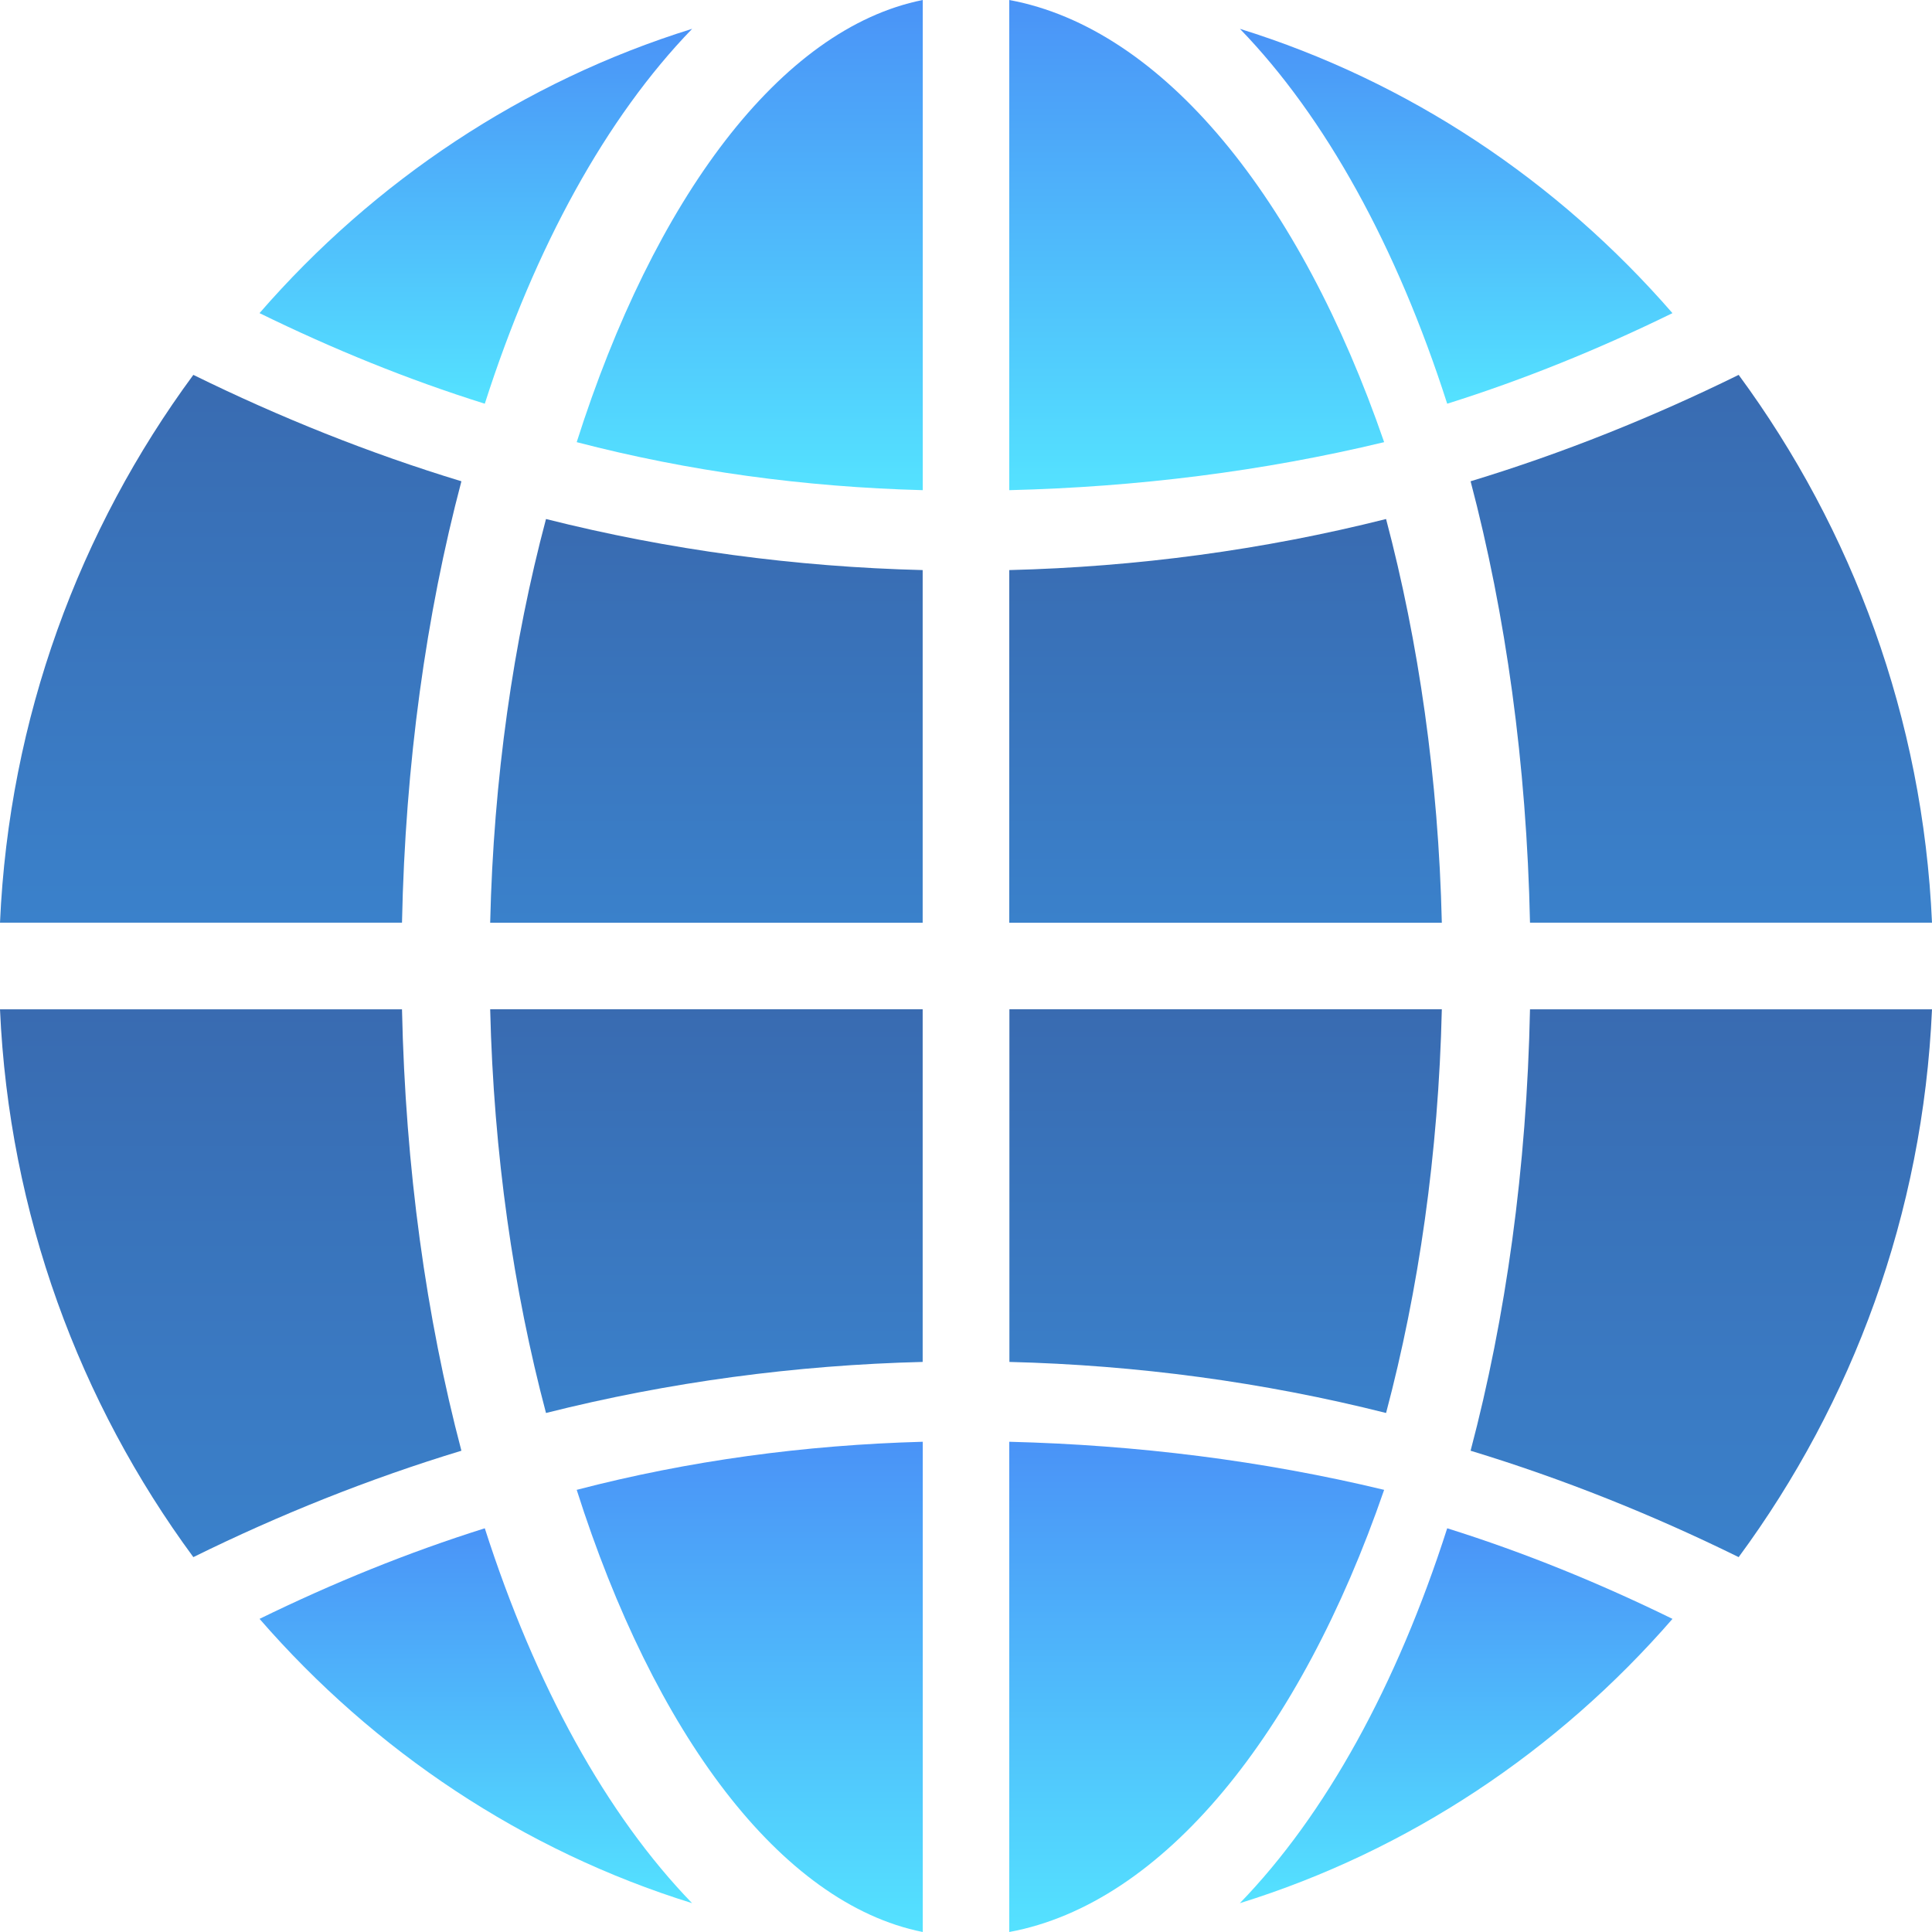 <svg width="28" height="28" viewBox="0 0 28 28" fill="none" xmlns="http://www.w3.org/2000/svg">
<path d="M14.627 7.103L14.627 4.29342e-06C16.863 0.413 18.846 2.885 20.06 6.408C18.297 6.832 16.481 7.058 14.627 7.104L14.627 7.103Z" fill="url(#paint0_linear_2054_908)"/>
<path d="M13.373 0.001L13.373 7.104C11.661 7.058 9.986 6.832 8.358 6.408C9.478 2.885 11.309 0.413 13.373 4.76837e-06L13.373 0.001Z" fill="url(#paint1_linear_2054_908)"/>
<path d="M24.239 4.538C23.175 5.059 22.087 5.501 20.974 5.851C20.243 3.572 19.209 1.698 17.97 0.418C20.416 1.178 22.575 2.623 24.239 4.539L24.239 4.538Z" fill="url(#paint2_linear_2054_908)"/>
<path d="M10.03 0.419C8.791 1.699 7.756 3.572 7.026 5.851C5.912 5.502 4.825 5.059 3.761 4.538C5.425 2.623 7.584 1.178 10.03 0.418L10.03 0.419Z" fill="url(#paint3_linear_2054_908)"/>
<path d="M22.174 13.373C22.125 11.068 21.822 8.905 21.313 6.975C22.65 6.569 23.948 6.048 25.198 5.433C26.846 7.672 27.869 10.408 28 13.372L22.174 13.372L22.174 13.373Z" fill="url(#paint4_linear_2054_908)"/>
<path d="M20.895 13.373L14.627 13.373L14.627 8.262C16.471 8.216 18.305 7.971 20.088 7.522C20.558 9.296 20.847 11.283 20.896 13.373L20.895 13.373Z" fill="url(#paint5_linear_2054_908)"/>
<path d="M13.372 8.262L13.372 13.373L7.104 13.373C7.152 11.283 7.441 9.295 7.913 7.522C9.694 7.971 11.528 8.216 13.373 8.262L13.372 8.262Z" fill="url(#paint6_linear_2054_908)"/>
<path d="M5.826 13.372L-5.19751e-05 13.372C0.131 10.406 1.152 7.672 2.802 5.433C4.053 6.048 5.351 6.569 6.687 6.975C6.177 8.904 5.873 11.067 5.826 13.373L5.826 13.372Z" fill="url(#paint7_linear_2054_908)"/>
<path d="M13.373 19.738C11.529 19.784 9.695 20.029 7.913 20.478C7.442 18.704 7.154 16.717 7.104 14.627L13.372 14.627L13.372 19.738L13.373 19.738Z" fill="url(#paint8_linear_2054_908)"/>
<path d="M14.629 19.738L14.629 14.627L20.896 14.627C20.848 16.718 20.559 18.705 20.088 20.478C18.306 20.029 16.473 19.784 14.627 19.738L14.629 19.738Z" fill="url(#paint9_linear_2054_908)"/>
<path d="M22.174 14.628L28 14.628C27.869 17.594 26.848 20.328 25.198 22.567C23.947 21.951 22.648 21.431 21.313 21.025C21.823 19.096 22.127 16.933 22.174 14.627L22.174 14.628Z" fill="url(#paint10_linear_2054_908)"/>
<path d="M5.826 14.627C5.875 16.932 6.178 19.095 6.687 21.025C5.35 21.431 4.051 21.951 2.802 22.567C1.153 20.328 0.131 17.592 -5.12812e-05 14.628L5.826 14.628L5.826 14.627Z" fill="url(#paint11_linear_2054_908)"/>
<path d="M13.373 20.897L13.373 28C11.309 27.587 9.478 25.115 8.358 21.592C9.985 21.168 11.662 20.942 13.373 20.895L13.373 20.897Z" fill="url(#paint12_linear_2054_908)"/>
<path d="M14.627 27.999L14.627 20.895C16.482 20.942 18.297 21.168 20.06 21.592C18.846 25.116 16.863 27.587 14.627 28L14.627 27.999Z" fill="url(#paint13_linear_2054_908)"/>
<path d="M3.761 23.462C4.825 22.942 5.913 22.499 7.026 22.149C7.757 24.428 8.791 26.303 10.03 27.582C7.584 26.822 5.425 25.377 3.761 23.461L3.761 23.462Z" fill="url(#paint14_linear_2054_908)"/>
<path d="M17.97 27.581C19.209 26.302 20.244 24.428 20.974 22.149C22.088 22.498 23.175 22.941 24.239 23.462C22.575 25.377 20.416 26.822 17.97 27.582L17.97 27.581Z" fill="url(#paint15_linear_2054_908)"/>
<defs>
<linearGradient id="paint0_linear_2054_908" x1="17.344" y1="7.104" x2="17.344" y2="5.00773e-06" gradientUnits="userSpaceOnUse">
<stop stop-color="#54E2FF"/>
<stop offset="1" stop-color="#4A93F7"/>
</linearGradient>
<linearGradient id="paint1_linear_2054_908" x1="10.866" y1="7.104" x2="10.866" y2="5.026e-06" gradientUnits="userSpaceOnUse">
<stop stop-color="#54E2FF"/>
<stop offset="1" stop-color="#4A93F7"/>
</linearGradient>
<linearGradient id="paint2_linear_2054_908" x1="21.104" y1="5.851" x2="21.104" y2="0.418" gradientUnits="userSpaceOnUse">
<stop stop-color="#54E2FF"/>
<stop offset="1" stop-color="#4A93F7"/>
</linearGradient>
<linearGradient id="paint3_linear_2054_908" x1="6.895" y1="5.851" x2="6.895" y2="0.418" gradientUnits="userSpaceOnUse">
<stop stop-color="#54E2FF"/>
<stop offset="1" stop-color="#4A93F7"/>
</linearGradient>
<linearGradient id="paint4_linear_2054_908" x1="24.657" y1="13.373" x2="24.657" y2="5.433" gradientUnits="userSpaceOnUse">
<stop stop-color="#3A81CB"/>
<stop offset="1" stop-color="#396BB1"/>
</linearGradient>
<linearGradient id="paint5_linear_2054_908" x1="17.762" y1="13.373" x2="17.762" y2="7.522" gradientUnits="userSpaceOnUse">
<stop stop-color="#3A81CB"/>
<stop offset="1" stop-color="#396BB1"/>
</linearGradient>
<linearGradient id="paint6_linear_2054_908" x1="10.239" y1="13.373" x2="10.239" y2="7.522" gradientUnits="userSpaceOnUse">
<stop stop-color="#3A81CB"/>
<stop offset="1" stop-color="#396BB1"/>
</linearGradient>
<linearGradient id="paint7_linear_2054_908" x1="3.343" y1="13.373" x2="3.343" y2="5.433" gradientUnits="userSpaceOnUse">
<stop stop-color="#3A81CB"/>
<stop offset="1" stop-color="#396BB1"/>
</linearGradient>
<linearGradient id="paint8_linear_2054_908" x1="10.239" y1="20.478" x2="10.239" y2="14.627" gradientUnits="userSpaceOnUse">
<stop stop-color="#3A81CB"/>
<stop offset="1" stop-color="#396BB1"/>
</linearGradient>
<linearGradient id="paint9_linear_2054_908" x1="17.762" y1="20.478" x2="17.762" y2="14.627" gradientUnits="userSpaceOnUse">
<stop stop-color="#3A81CB"/>
<stop offset="1" stop-color="#396BB1"/>
</linearGradient>
<linearGradient id="paint10_linear_2054_908" x1="24.657" y1="22.567" x2="24.657" y2="14.627" gradientUnits="userSpaceOnUse">
<stop stop-color="#3A81CB"/>
<stop offset="1" stop-color="#396BB1"/>
</linearGradient>
<linearGradient id="paint11_linear_2054_908" x1="3.343" y1="22.567" x2="3.343" y2="14.627" gradientUnits="userSpaceOnUse">
<stop stop-color="#3A81CB"/>
<stop offset="1" stop-color="#396BB1"/>
</linearGradient>
<linearGradient id="paint12_linear_2054_908" x1="10.866" y1="28" x2="10.866" y2="20.895" gradientUnits="userSpaceOnUse">
<stop stop-color="#54E2FF"/>
<stop offset="1" stop-color="#4A93F7"/>
</linearGradient>
<linearGradient id="paint13_linear_2054_908" x1="17.344" y1="28" x2="17.344" y2="20.895" gradientUnits="userSpaceOnUse">
<stop stop-color="#54E2FF"/>
<stop offset="1" stop-color="#4A93F7"/>
</linearGradient>
<linearGradient id="paint14_linear_2054_908" x1="6.895" y1="27.582" x2="6.895" y2="22.149" gradientUnits="userSpaceOnUse">
<stop stop-color="#54E2FF"/>
<stop offset="1" stop-color="#4A93F7"/>
</linearGradient>
<linearGradient id="paint15_linear_2054_908" x1="21.104" y1="27.582" x2="21.104" y2="22.149" gradientUnits="userSpaceOnUse">
<stop stop-color="#54E2FF"/>
<stop offset="1" stop-color="#4A93F7"/>
</linearGradient>
</defs>
</svg>
